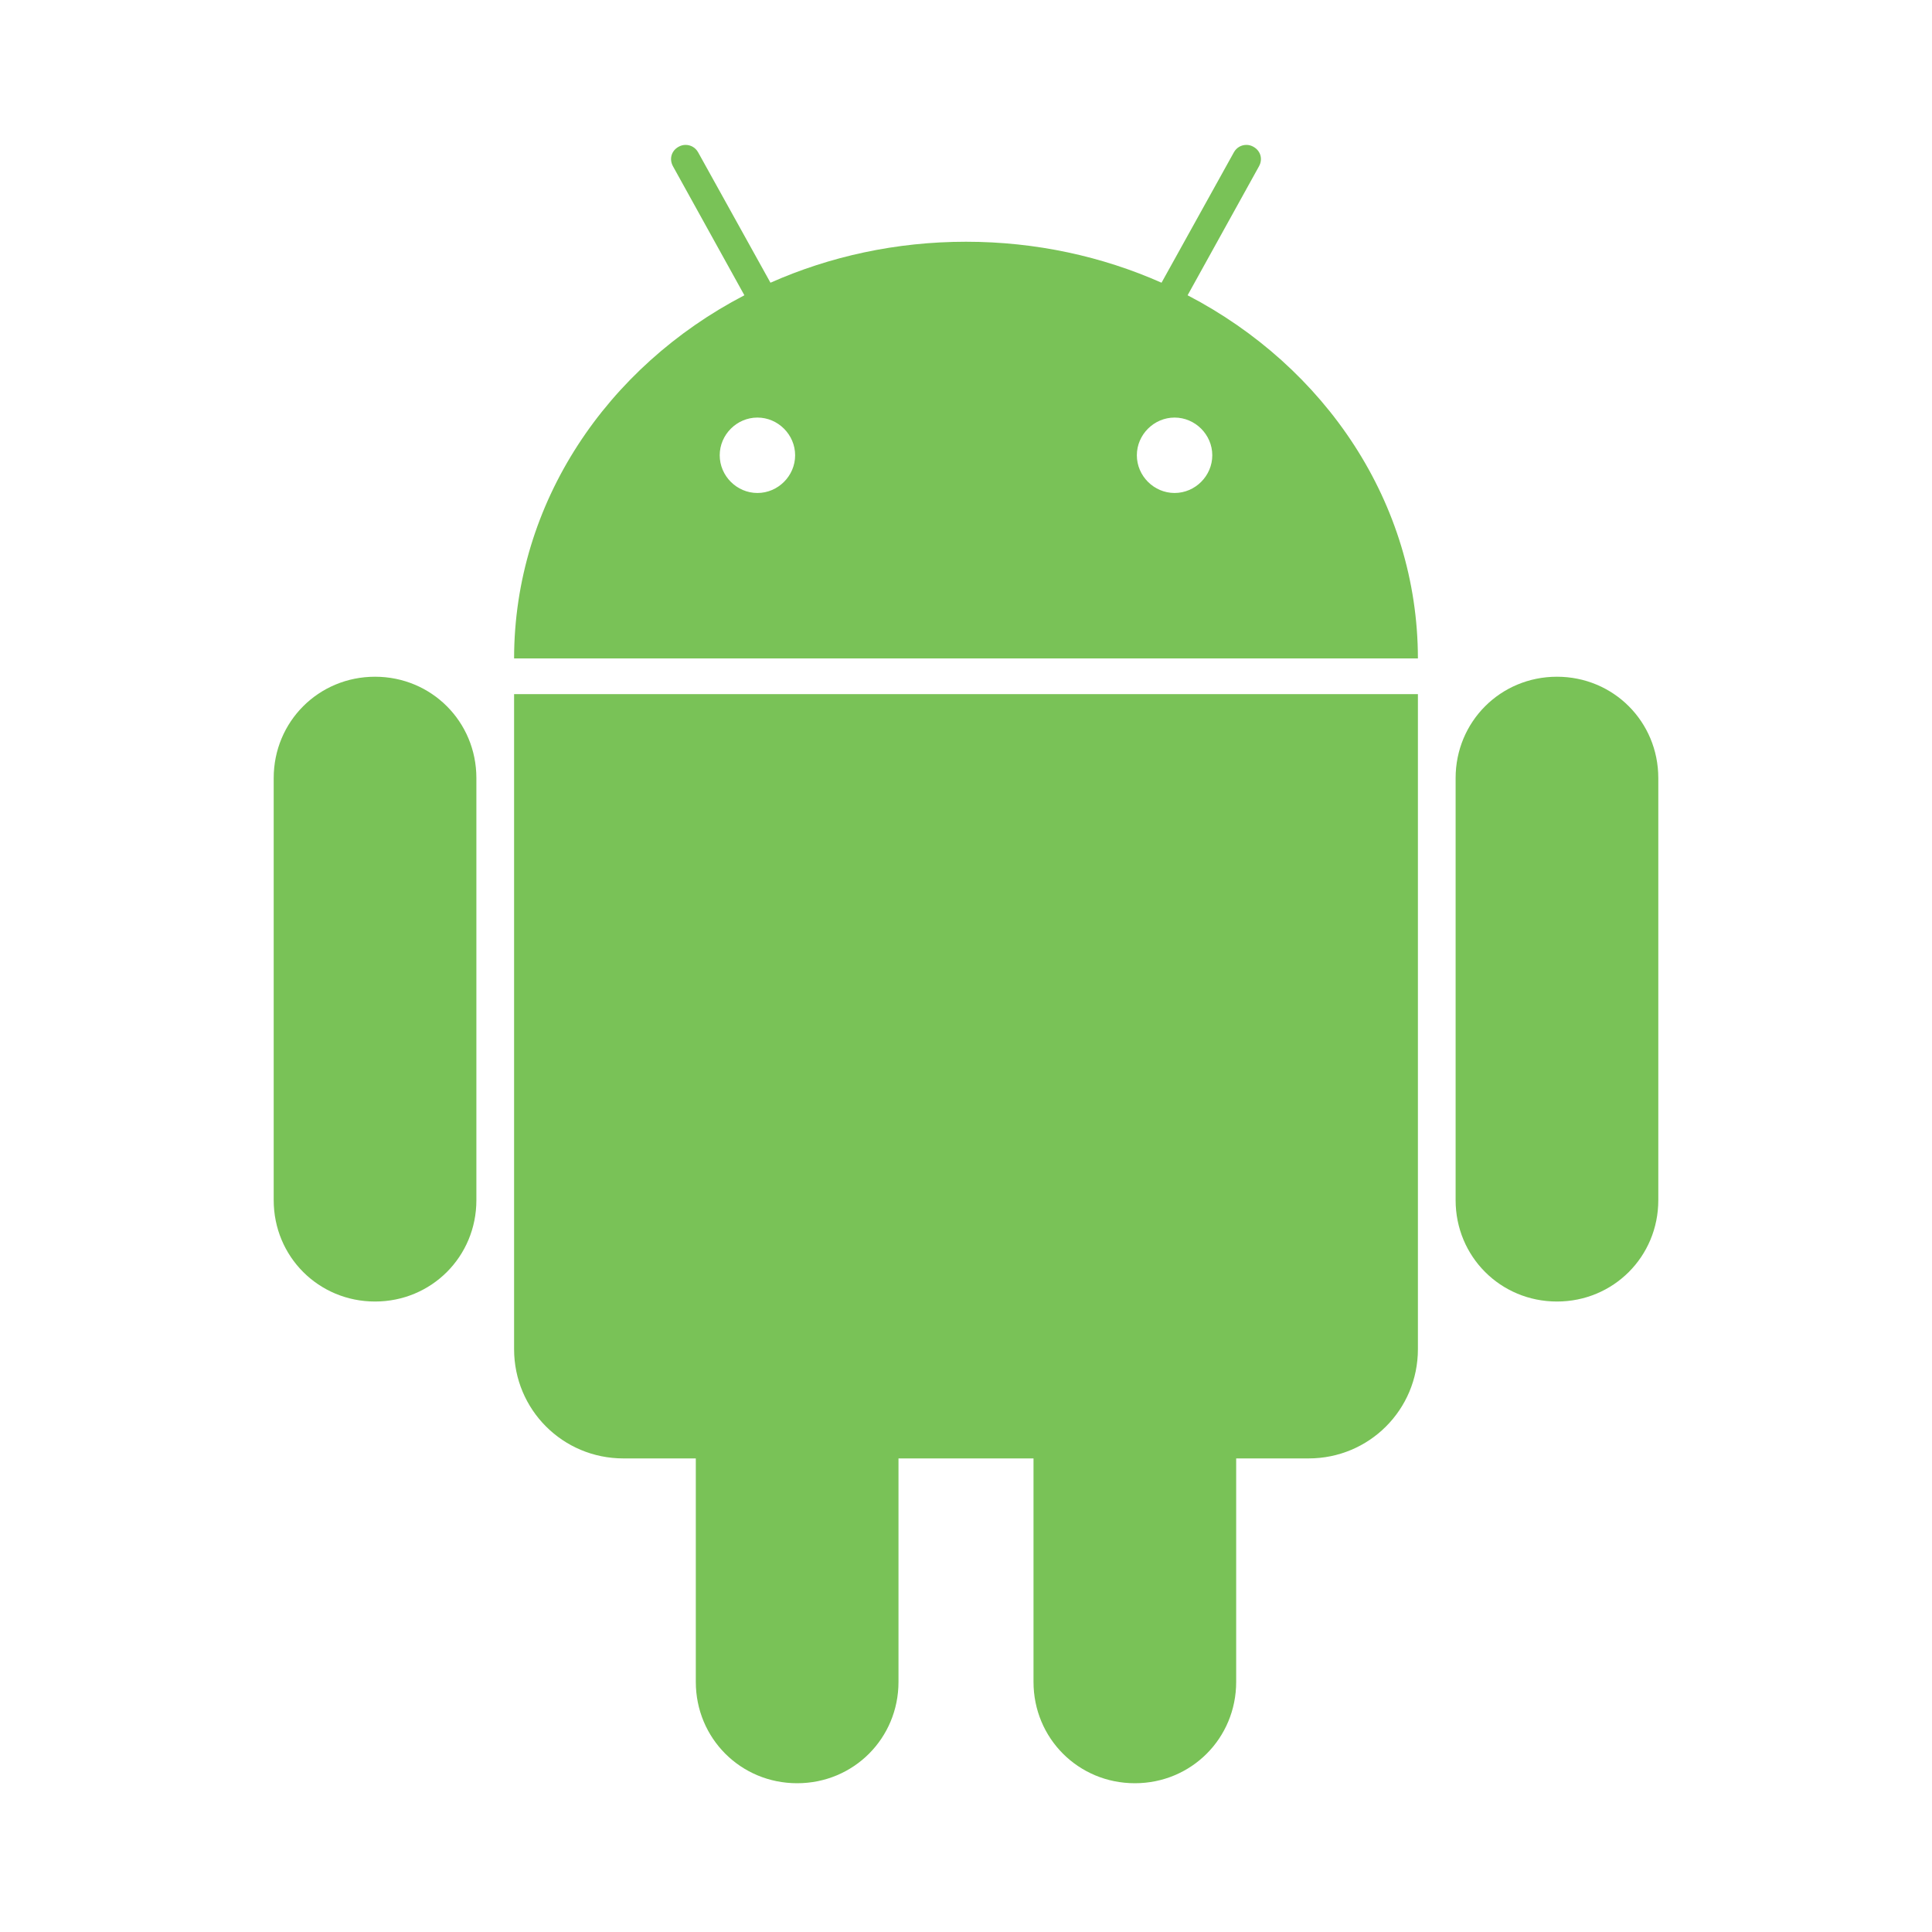 <svg width="120" height="120" viewBox="0 0 120 120" fill="none" xmlns="http://www.w3.org/2000/svg">
<path fill-rule="evenodd" clip-rule="evenodd" d="M42.572 9C42.423 9.002 42.285 9.04 42.148 9.116C41.699 9.365 41.552 9.88 41.801 10.33L46.235 18.34C37.704 22.779 31.942 31.215 31.931 40.896H88.069C88.057 31.215 82.295 22.779 73.764 18.34L78.198 10.33C78.448 9.88 78.3 9.365 77.851 9.116C77.715 9.04 77.576 9.001 77.427 9C77.109 8.997 76.807 9.156 76.637 9.463L72.145 17.56C68.471 15.93 64.349 15.015 60 15.015C55.651 15.015 51.529 15.93 47.855 17.56L43.363 9.463C43.193 9.156 42.891 8.997 42.572 9ZM31.931 43.113V83.799C31.931 87.559 34.957 90.585 38.717 90.585H43.218V104.466C43.218 107.971 46.007 110.76 49.513 110.76C53.018 110.76 55.807 107.971 55.807 104.466V90.585H64.193V104.466C64.193 107.971 66.982 110.76 70.487 110.76C73.992 110.76 76.781 107.971 76.781 104.466V90.585H81.283C85.042 90.585 88.069 87.559 88.069 83.799V43.113H31.931ZM47.045 25.936C45.763 25.936 44.703 26.997 44.703 28.278C44.703 29.56 45.763 30.62 47.045 30.62C48.326 30.62 49.387 29.56 49.387 28.278C49.387 26.997 48.326 25.936 47.045 25.936ZM72.955 25.936C71.673 25.936 70.612 26.997 70.612 28.278C70.612 29.56 71.673 30.62 72.955 30.62C74.236 30.62 75.297 29.56 75.297 28.278C75.297 26.997 74.236 25.936 72.955 25.936ZM23.294 42.033C19.789 42.033 17 44.822 17 48.328V74.546C17 78.051 19.789 80.84 23.294 80.84C26.799 80.84 29.589 78.051 29.589 74.546V48.328C29.589 44.822 26.799 42.033 23.294 42.033ZM96.706 42.033C93.201 42.033 90.411 44.822 90.411 48.328V74.546C90.411 78.051 93.201 80.84 96.706 80.84C100.211 80.84 103 78.051 103 74.546V48.328C103 44.822 100.211 42.033 96.706 42.033Z" fill="#79C257"/>
</svg>
